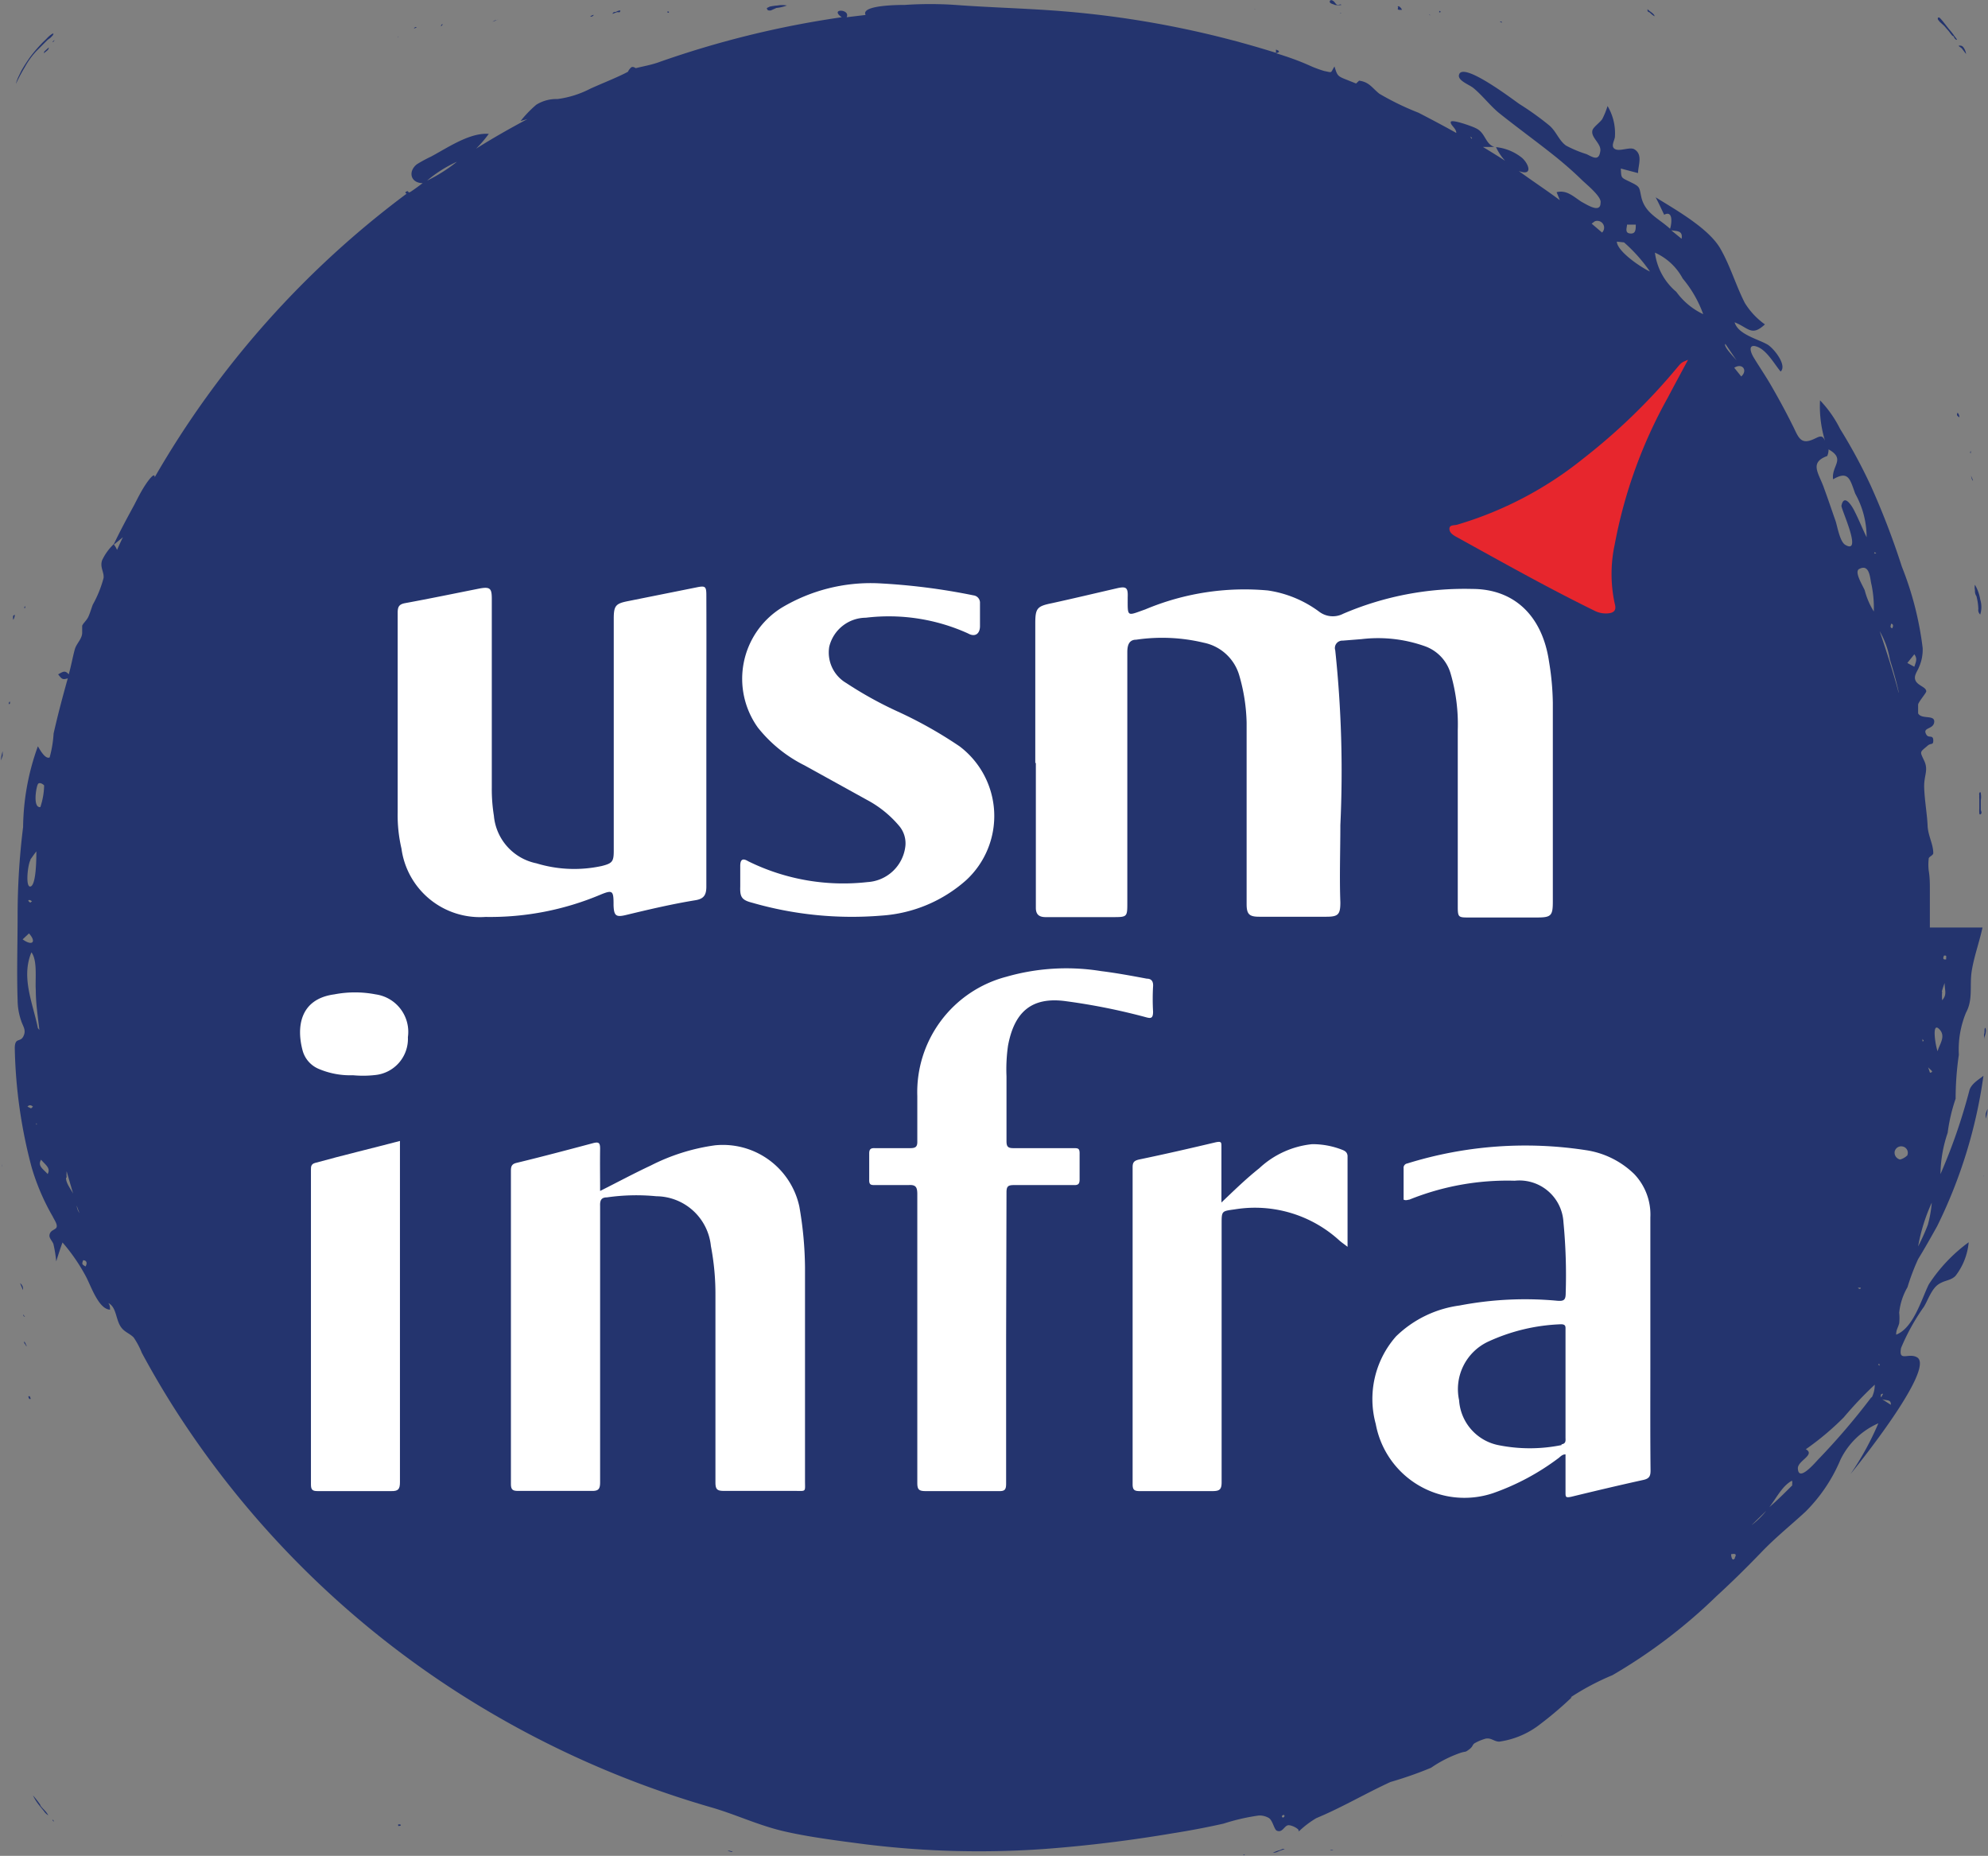 <svg id="Layer_1" data-name="Layer 1" xmlns="http://www.w3.org/2000/svg" viewBox="0 0 104.98 98"><rect x="0" y="0" width="104.98" height="98" fill="#808080" stroke="none"/><defs><style>.cls-1{fill:#24346e;}.cls-2{fill:#fff;}.cls-3{fill:#e7262d;}</style></defs><g id="Group_387" data-name="Group 387"><g id="Group_343" data-name="Group 343"><g id="Group_242" data-name="Group 242"><path id="Path_139" data-name="Path 139" class="cls-1" d="M104,57.57A29.83,29.83,0,0,1,102.47,62a7,7,0,0,1,.38-2.18,9.07,9.07,0,0,1,.42-1.8,16.25,16.25,0,0,1,.17-2.32,5.12,5.12,0,0,1,.38-2.23c.38-.69.18-1.43.3-2.19s.4-1.52.57-2.3h-2.78c0-.65,0-1.31,0-2,0-.32,0-.65-.06-1a2.76,2.76,0,0,1,0-.64c0-.1.24-.17.24-.29,0-.48-.28-.92-.3-1.46s-.16-1.35-.18-2,.24-.91,0-1.42-.24-.43.19-.8c.18-.15.3,0,.29-.29s-.25-.09-.36-.28c-.25-.41.37-.26.41-.67s-.67-.12-.85-.46c0-.12,0-.34,0-.46s.43-.62.43-.7c0-.27-.59-.31-.6-.72,0-.2.16-.4.22-.57a2.27,2.27,0,0,0,.19-1,17.21,17.21,0,0,0-1.1-4.3,40.85,40.85,0,0,0-1.64-4.27,28.08,28.08,0,0,0-1.62-3,6.14,6.14,0,0,0-1.06-1.51,6.21,6.21,0,0,0,.33,2.34c-.2-.74-.42-.32-.92-.2s-.61-.34-.86-.82c-.36-.73-.75-1.44-1.16-2.15-.28-.48-.6-.95-.88-1.41s-.24-.78.24-.56.87.93,1.17,1.28c.36-.33-.38-1.26-.72-1.44-.55-.3-1.53-.53-1.71-1.16.74.29.89.77,1.6.11A3.9,3.9,0,0,1,92.14,16c-.47-.92-.76-1.93-1.27-2.83-.6-1.1-2.4-2.1-3.44-2.75.16.3.3.61.45.92.5-.26.39.52.31.74-.64-.58-1.35-.83-1.53-1.73-.1-.48-.06-.49-.57-.74s-.47-.19-.5-.71l.91.24c0-.41.28-1-.22-1.27-.25-.11-.75.14-1,0s0-.47,0-.67a2.8,2.8,0,0,0-.39-1.6,4.27,4.27,0,0,1-.27.67c-.09.17-.5.45-.53.62-.09.37.46.68.42,1.07-.07.57-.38.35-.73.18a6.32,6.32,0,0,1-1.08-.45c-.38-.27-.51-.74-.88-1.06a15.25,15.25,0,0,0-1.59-1.14c-.4-.28-2.9-2.18-3.17-1.58-.15.34.55.56.76.75.48.4.85.9,1.33,1.3,1,.8,2,1.52,3,2.32.47.38.94.79,1.37,1.21.22.22,1.08.9,1,1.22,0,.58-.73.09-1-.05-.41-.26-.78-.65-1.32-.51l.17.42c-.71-.53-1.43-1-2.17-1.54.74.28.56-.33.19-.68A2.61,2.61,0,0,0,79,7.77a2.83,2.83,0,0,0,.48.72c-.38-.25-.78-.49-1.17-.73l.6,0c-.5-.17-.46-.77-1-1-.12-.07-1.27-.49-1.3-.32s.3.34.29.58c-.66-.37-1.32-.72-2-1.07a14.38,14.38,0,0,1-2.06-1c-.38-.3-.53-.62-1.07-.69l-.16.15-.5-.2c-.49-.19-.49-.22-.64-.7-.23.36-.08.33-.54.24a6,6,0,0,1-.8-.3C68.57,3.2,68,3,67.38,2.81c.21-.05.21-.12,0-.19v.17A51.38,51.38,0,0,0,56.07.59C54.2.44,52.32.4,50.45.26a19.83,19.83,0,0,0-2.67,0c-.25,0-2.35,0-2.07.53l-1,.12c.21-.45-.93-.47-.26,0a50.69,50.69,0,0,0-9.73,2.4c-.39.13-.79.2-1.15.29-.13-.09-.22-.08-.28,0a.64.64,0,0,0-.13.19c-.58.31-1.37.61-2,.9a5.23,5.23,0,0,1-1.72.54,2,2,0,0,0-1.12.3,6.13,6.13,0,0,0-.83.86l.36-.1c-.92.49-1.82,1-2.71,1.56a6.26,6.26,0,0,0,.67-.78c-1-.08-2.17.73-3.05,1.2a7.58,7.58,0,0,0-.74.4c-.49.38-.34,1,.3,1-.2.15-.4.3-.61.44s-.1-.07-.24,0,0,.11,0,.12A49.42,49.42,0,0,0,8.17,25.2c0-.36-.5.41-.53.46-.2.31-.37.65-.55,1-.38.7-.76,1.4-1.1,2.12l.5-.41c-.11.22-.21.45-.31.67A1.08,1.08,0,0,0,6,28.74a2.88,2.88,0,0,0-.61.85c-.12.37.11.61.08.93a6,6,0,0,1-.57,1.41c-.08.21-.14.43-.23.63s-.27.34-.33.48c0-.06,0,.32,0,.37,0,.32-.29.56-.38.85s-.2.9-.33,1.35c-.2-.23-.3-.14-.56,0,.18.22.21.31.51.21-.28,1-.53,1.94-.75,2.92A6,6,0,0,1,2.62,40c-.25.1-.53-.45-.62-.59a12.85,12.85,0,0,0-.78,4.26,37.9,37.9,0,0,0-.29,4.64c0,1.5-.05,3,0,4.5a3.39,3.39,0,0,0,.19,1.1c.08.26.25.45.15.73-.16.47-.48.08-.49.7a26.31,26.31,0,0,0,.89,6.3,11.81,11.81,0,0,0,1.12,2.61c.06.14.25.39.2.55s-.36.14-.38.45c0,.15.16.3.21.44a7.06,7.06,0,0,1,.15.92q.15-.5.33-1a9.67,9.67,0,0,1,1.26,1.84c.27.53.66,1.68,1.25,1.71,0-.1,0-.24-.09-.35.45.22.38.91.7,1.31.18.23.45.31.64.51a4.19,4.19,0,0,1,.43.81q.84,1.56,1.8,3.06a49.43,49.43,0,0,0,15.08,15,50.92,50.92,0,0,0,13.22,5.95c1.27.37,2.44.93,3.75,1.24s2.89.51,4.35.7a48.82,48.82,0,0,0,9.44.25c2.29-.17,4.55-.45,6.8-.83.89-.14,1.79-.31,2.68-.51a11,11,0,0,1,1.87-.43A1,1,0,0,1,67,96c.21.13.28.6.42.67.29.13.39-.23.58-.28s.7.24.55.3h.06a5,5,0,0,1,.9-.68l0,0c1.35-.56,2.59-1.3,3.92-1.91a20.08,20.08,0,0,0,2.14-.75,6.41,6.41,0,0,1,1.59-.8c.27-.08.19,0,.41-.16s.17-.24.29-.33a2.63,2.63,0,0,1,.6-.25c.3-.05.44.16.71.16a4.51,4.51,0,0,0,2-.8A19.49,19.49,0,0,0,83,89.63l-.06,0a13.35,13.35,0,0,1,2.21-1.17,28.2,28.2,0,0,0,5.49-4.17c.82-.75,1.61-1.53,2.38-2.33s1.54-1.41,2.32-2.13a8.54,8.54,0,0,0,1.85-2.75,4,4,0,0,1,2-1.92,15.16,15.16,0,0,1-1.47,2.68c.34-.41,4.48-5.56,3.52-6.16-.45-.27-1,.27-.85-.5A11.21,11.21,0,0,1,101.6,69c.2-.33.4-.93.75-1.17s.64-.19.91-.45a3.39,3.39,0,0,0,.7-1.78,8.45,8.45,0,0,0-2.11,2.23c-.39.8-.81,2.3-1.72,2.65,0-.27.09-.34.16-.6a2.63,2.63,0,0,0,0-.56,3.36,3.36,0,0,1,.44-1.35,11.52,11.52,0,0,1,.56-1.48c.35-.57.67-1.14,1-1.73a26,26,0,0,0,2.45-7.95C104.5,57,104.1,57.23,104,57.57ZM77.75,7.27c-.06,0,0,.13-.08,0s0,0,.08,0Zm24.91,43.19c.15,0,.11,0,.11.2C102.62,50.69,102.58,50.62,102.66,50.46Zm-.12,1.91a4.11,4.11,0,0,1,.15-.46c0,.41.14.6-.13.91a2.26,2.26,0,0,1,0-.45Zm-.93,2.54c-.06,0,0,.09-.09.08,0-.27,0,0,.09-.08ZM99.44,73.6l-.1.19C99.29,73.67,99.32,73.6,99.44,73.6ZM98.26,68c0,.08-.08.09-.15,0V68Zm2.83-33.45c.17.24.09.38,0,.66l-.37-.2Zm-1.23-1.61c.12,0,.13.12.06.24-.14-.06-.07-.12-.06-.24Zm.4,3.63c-.29-1.09-.64-2.17-1-3.24a4.5,4.5,0,0,1,.54,1.5c.18.57.34,1.15.47,1.74ZM99,29.15l.08.08-.11,0Zm-.17,1.73a6.06,6.06,0,0,1,.12,1.41,4,4,0,0,1-.48-1.12c-.12-.28-.58-1-.28-1.13.57-.29.56.58.64.84Zm-2.34-6.8a.84.84,0,0,0,.07-.35c.93.52.14.86.24,1.58.82-.48.89,0,1.17.76a4.72,4.72,0,0,1,.6,2.3c-.22-.45-.4-.91-.63-1.36-.11-.24-.56-1-.7-.3,0,.22,1.13,2.61.2,2.06-.28-.17-.41-.94-.5-1.23-.2-.57-.39-1.14-.6-1.71-.27-.82-.84-1.39.15-1.75Zm-4.54-4.2-.37-.46c.42-.27.73.13.37.46Zm-.84-1.72.6.88c-.12-.16-.72-.75-.6-.88ZM88.8,12.61l-.55-.45c.27.05.63,0,.55.44Zm-1.41.73a3.1,3.1,0,0,1,1.47,1.37,6.18,6.18,0,0,1,1.08,1.88,3.71,3.71,0,0,1-1.42-1.18,3.23,3.23,0,0,1-1.13-2.08Zm-1.47-1.48.46,0c0,.26,0,.5-.3.47s-.16-.31-.16-.49Zm-.16.94a8.35,8.35,0,0,1,1.37,1.54c-.5-.23-1.73-1.07-1.75-1.58Zm-1.55-1.11a.36.36,0,0,1,.39.59l-.55-.47ZM22.55,9.54a6.74,6.74,0,0,1,1.58-1A8.33,8.33,0,0,1,22.55,9.54Zm-16.63,20,0,0ZM2,41.41c.07-.13.29,0,.33.07a3.75,3.75,0,0,1-.2,1.14C1.73,42.67,1.9,41.6,2,41.41Zm-.41,4c.11-.15.21-.3.33-.45,0,.31,0,1.75-.3,1.85s-.15-1.22,0-1.41Zm.1,2.2c-.08,0-.05.11-.16,0s.09-.11.16,0Zm-.5,2,.34-.32c.42.47.16.68-.34.31Zm.45,8.92-.19-.09c.1-.11.19-.09.29,0Zm.27.9,0-.11c.11.07,0,0,0,.1ZM2,54.29c-.26-1.3-.9-2.67-.34-4,.33.43.19,1.43.23,2,0,.7.11,1.4.19,2.1ZM2.52,62c-.24-.27-.55-.43-.35-.76.21.26.52.43.35.75Zm1,.19a1.87,1.87,0,0,1,0-.34c.11.4.23.79.34,1.18-.12-.24-.4-.58-.37-.85Zm1,4.69c-.2-.12-.2-.12-.13-.33.19,0,.23.16.13.32Zm-.47-3.22a4,4,0,0,0,.15.4.76.76,0,0,1-.15-.41Zm63.7,32.33c-.08-.06-.07-.1,0-.14s.14.07,0,.13ZM91.62,82.27c-.17.27-.22-.21-.2-.2s.36-.1.19.18Zm.83-1.69.82-.8a4.09,4.09,0,0,1-.82.79Zm2.21-2.16c-.4.4-.8.8-1.23,1.17.36-.45.68-1.13,1.2-1.4a.41.41,0,0,1,0,.22Zm4.15-4.62A36.15,36.15,0,0,1,96.08,77c-.16.15-1.12,1.34-1.14.53,0-.4.94-.71.42-1a14.7,14.7,0,0,0,2-1.68A20,20,0,0,1,99,73.12a1.49,1.49,0,0,1-.15.66Zm.37-1.73s.06-.12.07,0,0,0-.08,0Zm.68,2.12-.47-.3c.25.08.47,0,.46.29ZM100.73,61a.86.86,0,0,1-.39.23.37.37,0,0,1-.29-.41.35.35,0,0,1,.41-.28.34.34,0,0,1,.28.4S100.73,60.94,100.73,61Zm1.08,3.66a11.05,11.05,0,0,1-.52,1.16,9.52,9.52,0,0,1,.72-2.31,6.18,6.18,0,0,1-.2,1.14Zm.11-8-.1-.3c.17.19.32.24.09.29Zm.41-1.13c-.1-.17-.35-1.59.06-1.2s0,.84-.07,1.19Z"/></g><g id="Group_243" data-name="Group 243"><path id="Path_140" data-name="Path 140" class="cls-1" d="M104.94,49.15l0,.05s0,0,0-.05Z"/></g><g id="Group_244" data-name="Group 244"><path id="Path_141" data-name="Path 141" class="cls-1" d="M70.84.68h-.09A.08.08,0,0,0,70.84.68Z"/></g><g id="Group_245" data-name="Group 245"><path id="Path_142" data-name="Path 142" class="cls-1" d="M.93,4.24c.12-.24.25-.48.39-.71a4.08,4.08,0,0,1,.6-.83l.6-.6L2.66,2c.06-.07.15-.13.16-.21S2.59,1.9,2.5,2s-.22.21-.32.32A7.56,7.56,0,0,0,1.6,3a8.21,8.21,0,0,0-.47.73L1,4a2,2,0,0,0-.16.43Z"/></g><g id="Group_246" data-name="Group 246"><path id="Path_143" data-name="Path 143" class="cls-1" d="M104.47,32.16a.31.31,0,0,0,.1.29,1.33,1.33,0,0,0,0-.79,2.22,2.22,0,0,0-.28-.78.68.68,0,0,0,0,.28c0,.1,0,.21.08.32A3.08,3.08,0,0,1,104.47,32.16Z"/></g><g id="Group_247" data-name="Group 247"><path id="Path_144" data-name="Path 144" class="cls-1" d="M40.52.49s0,.05.07.06.1,0,.12,0L41,.42a2.1,2.1,0,0,0,.55-.13,1.35,1.35,0,0,0-.49,0,3,3,0,0,0-.42.06C40.62.38,40.42.42,40.52.49Z"/></g><g id="Group_248" data-name="Group 248"><path id="Path_145" data-name="Path 145" class="cls-1" d="M102.67,1.37l.26.3s.17.25.2.23.08.17.18.2-.09-.16-.14-.25a3.15,3.15,0,0,0-.24-.3l-.26-.33a3,3,0,0,0-.24-.28.09.09,0,0,0-.1,0s0,0,0,.08a1.34,1.34,0,0,0,.11.14Z"/></g><g id="Group_249" data-name="Group 249"><path id="Path_146" data-name="Path 146" class="cls-1" d="M104.52,42.19c0,.16,0,.33,0,.49a2,2,0,0,0,0,.24s0,.14.08.07,0-.18,0-.23l0-.27c0-.09,0-.15,0-.23a1.15,1.15,0,0,0,0-.37c0-.07-.06-.08-.08,0a.16.16,0,0,0,0,.1A1.48,1.48,0,0,0,104.52,42.19Z"/></g><g id="Group_250" data-name="Group 250"><path id="Path_147" data-name="Path 147" class="cls-1" d="M2.32,95.56s-.22-.22-.19-.25a4.78,4.78,0,0,0-.39-.5,2.65,2.65,0,0,0,.37.57l.21.26a.69.69,0,0,0,.23.22A1.33,1.33,0,0,0,2.32,95.56Z"/></g><g id="Group_251" data-name="Group 251"><path id="Path_148" data-name="Path 148" class="cls-1" d="M70.49.26a1,1,0,0,0,.35,0c-.07-.06-.1,0-.19,0s-.13-.1-.21-.18-.2-.11-.22,0S70.43.22,70.49.26Z"/></g><g id="Group_252" data-name="Group 252"><path id="Path_149" data-name="Path 149" class="cls-1" d="M103.58,2.54s0,0,0,0,.06.06.08.1l.16.21c0-.12-.12-.4-.24-.43s-.12,0-.15,0S103.55,2.51,103.58,2.54Z"/></g><g id="Group_253" data-name="Group 253"><path id="Path_150" data-name="Path 150" class="cls-1" d="M104.83,54.27c-.07.09,0,.24-.06.35l0,.26c0-.1.06-.2.08-.3S104.89,54.35,104.83,54.27Z"/></g><g id="Group_254" data-name="Group 254"><path id="Path_151" data-name="Path 151" class="cls-1" d="M104.74,56.57s0,0,0,0Z"/></g><g id="Group_255" data-name="Group 255"><path id="Path_152" data-name="Path 152" class="cls-1" d="M2.56,2.52l-.23.21s0,.14,0,.1.12-.13.16-.16.06-.06.07-.09S2.6,2.49,2.56,2.52Z"/></g><g id="Group_256" data-name="Group 256"><path id="Path_153" data-name="Path 153" class="cls-1" d="M32.68.65c.07,0,.07-.05.08-.1a.53.53,0,0,0-.24.08c-.08,0-.13,0-.18.1C32.45.71,32.56.61,32.68.65Z"/></g><g id="Group_257" data-name="Group 257"><path id="Path_154" data-name="Path 154" class="cls-1" d="M87.12.66a1,1,0,0,0,.25.2c0-.12-.21-.23-.3-.31S87,.47,87,.55,87.08.64,87.12.66Z"/></g><g id="Group_258" data-name="Group 258"><path id="Path_155" data-name="Path 155" class="cls-1" d="M73.81.47c0,.07.16.05.21.05S73.9.3,73.83.33s0,0,0,.06,0,.06,0,0Z"/></g><g id="Group_259" data-name="Group 259"><path id="Path_156" data-name="Path 156" class="cls-1" d="M67.74,97.63l-.15.07a1.66,1.66,0,0,0-.37.14.61.61,0,0,0,.3-.08l.33-.12Z"/></g><g id="Group_260" data-name="Group 260"><path id="Path_157" data-name="Path 157" class="cls-1" d="M103.34,21.89c0,.07.08.11.13.15a.36.36,0,0,0-.1-.25Z"/></g><g id="Group_261" data-name="Group 261"><path id="Path_158" data-name="Path 158" class="cls-1" d="M104.86,58.82a2.17,2.17,0,0,0,0,.25,2.1,2.1,0,0,0,.1-.51A1.22,1.22,0,0,0,104.86,58.82Z"/></g><g id="Group_262" data-name="Group 262"><path id="Path_159" data-name="Path 159" class="cls-1" d="M.14,39.9l0-.23a2,2,0,0,0-.09.48A2.21,2.21,0,0,0,.14,39.9Z"/></g><g id="Group_263" data-name="Group 263"><path id="Path_160" data-name="Path 160" class="cls-1" d="M1.06,67.76l.15.36A.36.36,0,0,0,1.06,67.76Z"/></g><g id="Group_264" data-name="Group 264"><path id="Path_161" data-name="Path 161" class="cls-1" d="M26.35,1s0,0,0,0-.16.09-.2.07L26,1.15A1.82,1.82,0,0,0,26.35,1Z"/></g><g id="Group_265" data-name="Group 265"><path id="Path_162" data-name="Path 162" class="cls-1" d="M1.38,71.09s.05,0,0-.07a1.51,1.51,0,0,0-.09-.18C1.23,70.94,1.38,71,1.38,71.09Z"/></g><g id="Group_266" data-name="Group 266"><path id="Path_163" data-name="Path 163" class="cls-1" d="M21.13,96.34s-.09,0-.1,0,0,.07,0,.08S21.25,96.42,21.13,96.34Z"/></g><g id="Group_267" data-name="Group 267"><path id="Path_164" data-name="Path 164" class="cls-1" d="M.47,37.11a.15.15,0,0,0,0,.07c.07,0,.06-.06.05-.14A.19.19,0,0,0,.47,37.11Z"/></g><g id="Group_268" data-name="Group 268"><path id="Path_165" data-name="Path 165" class="cls-1" d="M38.66,97.77a2.1,2.1,0,0,0-.24-.06.51.51,0,0,0,.27.09Z"/></g><g id="Group_269" data-name="Group 269"><path id="Path_166" data-name="Path 166" class="cls-1" d="M.7,32.51a.54.54,0,0,0,0,.22.5.5,0,0,0,.08-.27Z"/></g><g id="Group_270" data-name="Group 270"><path id="Path_167" data-name="Path 167" class="cls-1" d="M70.32,97.69a.2.2,0,0,0-.08,0,.16.16,0,0,0,.17,0Z"/></g><g id="Group_271" data-name="Group 271"><path id="Path_168" data-name="Path 168" class="cls-1" d="M76.09.63C76,.56,76,.54,76,.66Z"/></g><g id="Group_272" data-name="Group 272"><path id="Path_169" data-name="Path 169" class="cls-1" d="M104.19,25.39a1.53,1.53,0,0,0-.11-.27C104.11,25.21,104.12,25.34,104.19,25.39Z"/></g><g id="Group_273" data-name="Group 273"><path id="Path_170" data-name="Path 170" class="cls-1" d="M31.3.85l.06-.06a.26.26,0,0,0-.19.09A.21.21,0,0,0,31.3.85Z"/></g><g id="Group_274" data-name="Group 274"><path id="Path_171" data-name="Path 171" class="cls-1" d="M22,1.43c-.07,0-.08,0-.13.05S22,1.47,22,1.43Z"/></g><g id="Group_275" data-name="Group 275"><path id="Path_172" data-name="Path 172" class="cls-1" d="M.12,61.62l0,0c0-.07,0-.08,0-.14A.36.36,0,0,0,.12,61.62Z"/></g><g id="Group_276" data-name="Group 276"><path id="Path_173" data-name="Path 173" class="cls-1" d="M1.57,73.73l-.07,0s0,.14.08.15S1.58,73.76,1.57,73.73Z"/></g><g id="Group_277" data-name="Group 277"><path id="Path_174" data-name="Path 174" class="cls-1" d="M2.78,96.08c0,.06,0,.06.05.1S2.82,96.12,2.78,96.08Z"/></g><g id="Group_278" data-name="Group 278"><path id="Path_175" data-name="Path 175" class="cls-1" d="M2.77,2.23a.2.2,0,0,0,.11-.11S2.79,2.17,2.77,2.23Z"/></g><g id="Group_279" data-name="Group 279"><path id="Path_176" data-name="Path 176" class="cls-1" d="M65.65,97.93l-.05,0s0,0,.1,0S65.66,98,65.65,97.93Z"/></g><g id="Group_280" data-name="Group 280"><path id="Path_177" data-name="Path 177" class="cls-1" d="M23.38,1.28c-.05,0-.06,0-.09.08S23.36,1.33,23.38,1.28Z"/></g><g id="Group_281" data-name="Group 281"><path id="Path_178" data-name="Path 178" class="cls-1" d="M1.28,32.11c.06,0,.05,0,.05-.07S1.28,32.05,1.28,32.11Z"/></g><g id="Group_282" data-name="Group 282"><path id="Path_179" data-name="Path 179" class="cls-1" d="M104.74,62.14v0a.15.15,0,0,0,0-.09Z"/></g><g id="Group_283" data-name="Group 283"><path id="Path_180" data-name="Path 180" class="cls-1" d="M35.32.66a.1.1,0,0,0,0-.05s0,0-.08,0A.05.05,0,0,0,35.32.66Z"/></g><g id="Group_284" data-name="Group 284"><path id="Path_181" data-name="Path 181" class="cls-1" d="M79.28,1.14l-.06,0c0,.06,0,0,.09.06A.05.05,0,0,0,79.28,1.14Z"/></g><g id="Group_285" data-name="Group 285"><path id="Path_182" data-name="Path 182" class="cls-1" d="M54.89,98A.11.11,0,0,0,55,98Z"/></g><g id="Group_286" data-name="Group 286"><path id="Path_183" data-name="Path 183" class="cls-1" d="M.41,39s0,0,0,0l0,0S.41,39,.41,39Z"/></g><g id="Group_287" data-name="Group 287"><path id="Path_184" data-name="Path 184" class="cls-1" d="M66.23.47a.06.06,0,0,0,.06,0s0,0-.09,0Z"/></g><g id="Group_288" data-name="Group 288"><path id="Path_185" data-name="Path 185" class="cls-1" d="M0,56.52s0,0,0,0,0,0,0-.1S0,56.5,0,56.52Z"/></g><g id="Group_289" data-name="Group 289"><path id="Path_186" data-name="Path 186" class="cls-1" d="M104.54,63.72s0,0,0,0,0,0,0,0Z"/></g><g id="Group_290" data-name="Group 290"><path id="Path_187" data-name="Path 187" class="cls-1" d="M1.22,68.84s0,0,0,0A0,0,0,0,0,1.22,68.84Z"/></g><g id="Group_291" data-name="Group 291"><path id="Path_188" data-name="Path 188" class="cls-1" d="M1.32,69.54l-.1-.13A.14.14,0,0,0,1.32,69.54Z"/></g><g id="Group_292" data-name="Group 292"><path id="Path_189" data-name="Path 189" class="cls-1" d="M104.07,23.94l0-.13S104,23.91,104.07,23.94Z"/></g><g id="Group_293" data-name="Group 293"><path id="Path_190" data-name="Path 190" class="cls-1" d="M104.07,24.58v0S104.07,24.58,104.07,24.58Z"/></g><g id="Group_294" data-name="Group 294"><path id="Path_191" data-name="Path 191" class="cls-1" d="M21.05,1.91A.07.07,0,0,0,21,2S21,1.93,21.05,1.91Z"/></g><g id="Group_295" data-name="Group 295"><path id="Path_192" data-name="Path 192" class="cls-1" d="M75.53.81a.13.13,0,0,0-.07-.05S75.49.8,75.53.81Z"/></g><g id="Group_296" data-name="Group 296"><path id="Path_193" data-name="Path 193" class="cls-1" d="M80.32,97.16s0,0,.05,0,0,0,0,0Z"/></g><g id="Group_297" data-name="Group 297"><path id="Path_194" data-name="Path 194" class="cls-1" d="M65.66,97.69l0,0Z"/></g><g id="Group_298" data-name="Group 298"><path id="Path_195" data-name="Path 195" class="cls-1" d="M104.33,70v0S104.37,70.06,104.33,70Z"/></g><g id="Group_299" data-name="Group 299"><path id="Path_196" data-name="Path 196" class="cls-1" d="M3,1.65s0,0,0,0Z"/></g><g id="Group_300" data-name="Group 300"><path id="Path_197" data-name="Path 197" class="cls-1" d="M57.06,98v0S57.08,98,57.06,98Z"/></g><g id="Group_301" data-name="Group 301"><path id="Path_198" data-name="Path 198" class="cls-1" d="M.08,59.59v0h0S.1,59.58.08,59.59Z"/></g><g id="Group_302" data-name="Group 302"><path id="Path_199" data-name="Path 199" class="cls-1" d="M.55,30.27s0,0,0,0Z"/></g><g id="Group_303" data-name="Group 303"><path id="Path_200" data-name="Path 200" class="cls-1" d="M103.38,2.2s-.06,0,0,0Z"/></g><g id="Group_304" data-name="Group 304"><path id="Path_201" data-name="Path 201" class="cls-1" d="M104.42,68.85l0,0h0Z"/></g><g id="Group_305" data-name="Group 305"><path id="Path_202" data-name="Path 202" class="cls-1" d="M82.93,1h0Z"/></g><g id="Group_306" data-name="Group 306"><path id="Path_203" data-name="Path 203" class="cls-1" d="M35.27.53s0,0,0,0S35.26.53,35.27.53Z"/></g><g id="Group_307" data-name="Group 307"><path id="Path_204" data-name="Path 204" class="cls-1" d="M1,38.79s0,0,0,0S.94,38.77,1,38.79Z"/></g><g id="Group_308" data-name="Group 308"><path id="Path_205" data-name="Path 205" class="cls-1" d="M63.79,97.79Z"/></g><g id="Group_309" data-name="Group 309"><path id="Path_206" data-name="Path 206" class="cls-1" d="M27,1.16h0S27,1.17,27,1.16Z"/></g><g id="Group_310" data-name="Group 310"><path id="Path_207" data-name="Path 207" class="cls-1" d="M82.44,96.94v0C82.5,96.94,82.45,96.93,82.44,96.94Z"/></g><g id="Group_311" data-name="Group 311"><path id="Path_208" data-name="Path 208" class="cls-1" d="M81,97.07a0,0,0,0,0,0,0S81.05,97.07,81,97.07Z"/></g><g id="Group_312" data-name="Group 312"><path id="Path_209" data-name="Path 209" class="cls-1" d="M.44,40.83v0h0S.45,40.83.44,40.83Z"/></g><g id="Group_313" data-name="Group 313"><path id="Path_210" data-name="Path 210" class="cls-1" d="M102.3,1.57c0,.05,0,0,0,0S102.28,1.53,102.3,1.57Z"/></g><g id="Group_314" data-name="Group 314"><path id="Path_211" data-name="Path 211" class="cls-1" d="M36.81.54s0,0,0,0S36.8.55,36.81.54Z"/></g><g id="Group_315" data-name="Group 315"><path id="Path_212" data-name="Path 212" class="cls-1" d="M104.39,46.67s0,0,0,0h0Z"/></g><g id="Group_316" data-name="Group 316"><path id="Path_213" data-name="Path 213" class="cls-1" d="M104.34,32.66s0,0,0,0Z"/></g><g id="Group_317" data-name="Group 317"><path id="Path_214" data-name="Path 214" class="cls-1" d="M33.23,97.46Z"/></g><g id="Group_318" data-name="Group 318"><path id="Path_215" data-name="Path 215" class="cls-1" d="M103.61,2.6l0,0S103.59,2.6,103.61,2.6Z"/></g><g id="Group_319" data-name="Group 319"><path id="Path_216" data-name="Path 216" class="cls-1" d="M103.59,2.57v0S103.58,2.57,103.59,2.57Z"/></g><g id="Group_320" data-name="Group 320"><path id="Path_217" data-name="Path 217" class="cls-1" d="M102.33,1.31s0,0,0,0S102.33,1.32,102.33,1.31Z"/></g><g id="Group_321" data-name="Group 321"><path id="Path_218" data-name="Path 218" class="cls-1" d="M104.7,63.31h0Z"/></g><g id="Group_322" data-name="Group 322"><path id="Path_219" data-name="Path 219" class="cls-1" d="M.29,45.29h0Z"/></g><g id="Group_323" data-name="Group 323"><path id="Path_220" data-name="Path 220" class="cls-1" d="M104.25,27.33h0S104.24,27.32,104.25,27.33Z"/></g><g id="Group_324" data-name="Group 324"><path id="Path_221" data-name="Path 221" class="cls-1" d="M104.86,51.71h0S104.84,51.69,104.86,51.71Z"/></g><g id="Group_325" data-name="Group 325"><path id="Path_222" data-name="Path 222" class="cls-1" d="M102.3,96.4v0s0,0,0,0Z"/></g><g id="Group_326" data-name="Group 326"><path id="Path_223" data-name="Path 223" class="cls-1" d="M66.67,98h0S66.67,97.94,66.67,98Z"/></g><g id="Group_327" data-name="Group 327"><path id="Path_224" data-name="Path 224" class="cls-1" d="M42.42,98s0,0,0,0S42.43,98,42.42,98Z"/></g><g id="Group_328" data-name="Group 328"><path id="Path_225" data-name="Path 225" class="cls-1" d="M103.29,2.82h0S103.3,2.82,103.29,2.82Z"/></g><g id="Group_329" data-name="Group 329"><path id="Path_226" data-name="Path 226" class="cls-1" d="M36.51,97.65h0Z"/></g><g id="Group_330" data-name="Group 330"><path id="Path_227" data-name="Path 227" class="cls-1" d="M2.93,96.22s0,0,0,0S2.93,96.21,2.93,96.22Z"/></g><g id="Group_331" data-name="Group 331"><path id="Path_228" data-name="Path 228" class="cls-1" d="M59,97.91h0Z"/></g><g id="Group_332" data-name="Group 332"><path id="Path_229" data-name="Path 229" class="cls-1" d="M23.38,1.79h0S23.36,1.8,23.38,1.79Z"/></g><g id="Group_333" data-name="Group 333"><path id="Path_230" data-name="Path 230" class="cls-1" d="M104.49,47.94s0,0,0,0S104.48,47.94,104.49,47.94Z"/></g><g id="Group_334" data-name="Group 334"><path id="Path_231" data-name="Path 231" class="cls-1" d="M67.47.51s0,0,0,0S67.45.53,67.47.51Z"/></g><g id="Group_335" data-name="Group 335"><path id="Path_232" data-name="Path 232" class="cls-1" d="M3.05,2.11h0Z"/></g><g id="Group_336" data-name="Group 336"><path id="Path_233" data-name="Path 233" class="cls-1" d="M65.85,97.65s0,0,0,0Z"/></g><g id="Group_337" data-name="Group 337"><path id="Path_234" data-name="Path 234" class="cls-1" d="M23.12,1.78l0,0Z"/></g><g id="Group_338" data-name="Group 338"><path id="Path_235" data-name="Path 235" class="cls-1" d="M22.92,1.82l0,0A0,0,0,0,0,22.92,1.82Z"/></g><g id="Group_339" data-name="Group 339"><path id="Path_236" data-name="Path 236" class="cls-1" d="M103.7,26.36h0v0S103.69,26.38,103.7,26.36Z"/></g></g></g><path class="cls-2" d="M54.67,40.29V32.92c0-.81.1-.91.89-1.07,1.14-.25,2.27-.52,3.4-.78.51-.12.61-.05.59.46,0,1.08-.06,1,.93.65a13.54,13.54,0,0,1,6.47-1,6,6,0,0,1,2.71,1.12,1.19,1.19,0,0,0,1.27.11,16.25,16.25,0,0,1,6.81-1.31c2.24,0,3.71,1.44,4.06,3.84A14.28,14.28,0,0,1,82,37.11q0,5.25,0,10.5c0,.75-.09.84-.84.84l-3.58,0c-.56,0-.6,0-.6-.58V38.56a9.56,9.56,0,0,0-.38-3,2.17,2.17,0,0,0-1.34-1.43,7.38,7.38,0,0,0-3.36-.38l-1,.08a.39.39,0,0,0-.39.51,60.55,60.55,0,0,1,.27,9.23c0,1.36-.05,2.72,0,4.08,0,.64-.11.76-.74.76q-1.77,0-3.54,0c-.53,0-.67-.13-.67-.67,0-1,0-2,0-3l0-6.58a9.65,9.65,0,0,0-.39-2.5,2.46,2.46,0,0,0-1.87-1.72A9.43,9.43,0,0,0,60,33.78c-.39,0-.47.31-.47.66,0,1.46,0,2.91,0,4.37v8.84c0,.78,0,.78-.79.78H55.22c-.34,0-.52-.13-.52-.49V40.29Z"/><path class="cls-2" d="M31.69,62.89c.92-.46,1.79-.93,2.67-1.34a10.62,10.62,0,0,1,3.4-1.07,4.13,4.13,0,0,1,4.45,3.23,19.4,19.4,0,0,1,.3,3.23q0,5.63,0,11.25c0,.62.08.54-.56.54-1.24,0-2.47,0-3.71,0-.36,0-.46-.07-.46-.45q0-4.94,0-9.88a13.38,13.38,0,0,0-.24-2.6,2.92,2.92,0,0,0-2.88-2.63,10.86,10.86,0,0,0-2.61.06c-.32,0-.37.18-.36.46,0,1,0,2,0,3.08,0,3.83,0,7.67,0,11.5,0,.37-.09.47-.46.46q-1.93,0-3.87,0c-.28,0-.38-.06-.38-.37q0-8.27,0-16.54c0-.23.05-.35.29-.41,1.36-.33,2.72-.69,4.07-1.05.29-.07.35,0,.35.3C31.68,61.4,31.69,62.13,31.69,62.89Z"/><path class="cls-2" d="M37.3,39.2q0,3.81,0,7.62c0,.45-.14.65-.59.72-1.22.2-2.42.48-3.62.77-.56.14-.67.06-.69-.51v-.09c0-.68-.07-.72-.68-.47a15,15,0,0,1-6.08,1.18,4.18,4.18,0,0,1-4.44-3.61A7.76,7.76,0,0,1,21,42.9c0-3.51,0-7,0-10.54,0-.33.08-.45.39-.51,1.31-.24,2.61-.51,3.92-.77.58-.11.66,0,.66.54v10a8.77,8.77,0,0,0,.11,1.45,2.82,2.82,0,0,0,2.25,2.52,6.84,6.84,0,0,0,3.45.14c.55-.14.63-.23.63-.8,0-.92,0-1.83,0-2.75v-9.5c0-.7.1-.81.77-.94l3.59-.72c.48-.1.53-.06.53.43C37.31,34.06,37.3,36.63,37.3,39.2Z"/><path class="cls-2" d="M53.13,70.68c0,2.55,0,5.11,0,7.66,0,.31-.06.41-.38.4q-1.94,0-3.87,0c-.35,0-.44-.08-.44-.43,0-5.08,0-10.17,0-15.25,0-.37-.08-.51-.47-.48-.58,0-1.16,0-1.75,0-.22,0-.33,0-.32-.29,0-.46,0-.92,0-1.38,0-.21.07-.29.29-.28.62,0,1.25,0,1.87,0,.29,0,.39-.07.38-.37,0-.79,0-1.59,0-2.38a6.3,6.3,0,0,1,4.7-6.3,11.48,11.48,0,0,1,5-.3c.81.1,1.62.25,2.42.4.24,0,.35.14.33.41a11.8,11.8,0,0,0,0,1.33c0,.37-.12.37-.4.29a33.21,33.21,0,0,0-4.2-.84c-1.88-.26-2.74.64-3.06,2.35a8.8,8.8,0,0,0-.08,1.62c0,1.14,0,2.28,0,3.42,0,.28.07.37.36.37,1.06,0,2.12,0,3.17,0,.25,0,.34,0,.33.32,0,.44,0,.88,0,1.33,0,.24-.07.31-.31.3-1.05,0-2.11,0-3.16,0-.32,0-.39.08-.39.39Q53.14,66.83,53.13,70.68Z"/><path class="cls-2" d="M46.34,30.8a33.47,33.47,0,0,1,5.07.64.39.39,0,0,1,.34.41c0,.4,0,.8,0,1.21s-.26.6-.63.39a10.14,10.14,0,0,0-5.4-.83,2,2,0,0,0-1.93,1.53,1.87,1.87,0,0,0,.9,1.92,20.15,20.15,0,0,0,2.73,1.51,22.56,22.56,0,0,1,3.25,1.83,4.61,4.61,0,0,1,.36,7.06,7.46,7.46,0,0,1-4.48,1.88,19,19,0,0,1-6.83-.68c-.55-.14-.65-.3-.63-.85,0-.36,0-.73,0-1.09s.14-.42.42-.25a11.35,11.35,0,0,0,6.3,1.1,2.14,2.14,0,0,0,2-1.9,1.42,1.42,0,0,0-.34-1.08,5.74,5.74,0,0,0-1.67-1.35l-3.31-1.83a7.3,7.3,0,0,1-2.47-2,4.42,4.42,0,0,1,1.26-6.33A9.16,9.16,0,0,1,46.34,30.8Z"/><path class="cls-2" d="M21.12,60.25v.48q0,8.77,0,17.54c0,.37-.09.48-.47.47-1.3,0-2.59,0-3.88,0-.27,0-.35-.07-.35-.35q0-8.31,0-16.62c0-.16,0-.3.22-.36C18.13,61,19.6,60.65,21.12,60.25Z"/><path class="cls-2" d="M18.64,56.78a4.24,4.24,0,0,1-1.82-.34,1.47,1.47,0,0,1-.83-.93c-.34-1.22-.19-2.75,1.66-3a5.76,5.76,0,0,1,2.19,0,2,2,0,0,1,1.7,2.26,1.92,1.92,0,0,1-1.74,2A5.62,5.62,0,0,1,18.64,56.78Z"/><path class="cls-2" d="M87.15,72c0-2.57,0-5.14,0-7.71A3.1,3.1,0,0,0,86.3,62a4.62,4.62,0,0,0-2.53-1.26,21,21,0,0,0-9.46.7.23.23,0,0,0-.19.26v1.65c.14.06.22,0,.3,0a13.82,13.82,0,0,1,5.57-1,2.33,2.33,0,0,1,2.57,2.18,29.22,29.22,0,0,1,.12,3.74c0,.35-.07.45-.43.42a18.36,18.36,0,0,0-5.18.25,5.93,5.93,0,0,0-3.35,1.63,5,5,0,0,0-1.07,4.63,4.76,4.76,0,0,0,6.19,3.65,12.73,12.73,0,0,0,3.43-1.83c.12-.08.21-.22.4-.22,0,.68,0,1.35,0,2,0,.25,0,.3.3.24,1.27-.31,2.54-.61,3.81-.89.32-.07.38-.21.38-.5C87.14,75.71,87.15,73.83,87.15,72Zm-4.69,4.31a8.4,8.4,0,0,1-3.35,0,2.59,2.59,0,0,1-2.06-2.37,2.77,2.77,0,0,1,1.53-3.09,10,10,0,0,1,3.85-.92c.27,0,.24.14.24.31V75.9C82.67,76.06,82.71,76.23,82.46,76.27Z"/><path class="cls-2" d="M70.91,60.73a4.28,4.28,0,0,0-1.62-.31,4.79,4.79,0,0,0-2.79,1.27c-.68.54-1.31,1.15-2,1.81,0-1.06,0-2,0-2.94,0-.24,0-.3-.3-.24-1.35.32-2.7.63-4.05.91-.25.06-.34.14-.34.4q0,8.38,0,16.75c0,.31.11.36.38.36,1.28,0,2.56,0,3.83,0,.38,0,.49-.08.49-.47,0-4.54,0-9.09,0-13.63,0-.71,0-.68.71-.78a6.61,6.61,0,0,1,5.48,1.62c.13.12.27.21.46.36v-.31c0-1.5,0-3,0-4.5C71.14,60.86,71.05,60.79,70.91,60.73Z"/><path class="cls-3" d="M89.14,19c-.39.73-.74,1.37-1.07,2a25.49,25.49,0,0,0-2.8,7.74,7.39,7.39,0,0,0,0,3.14c.09.31,0,.48-.36.51a1.32,1.32,0,0,1-.73-.15c-2.49-1.22-4.9-2.58-7.33-3.92-.15-.09-.32-.21-.31-.41s.25-.16.4-.2a19.33,19.33,0,0,0,6.66-3.49,32,32,0,0,0,5-4.85C88.8,19.14,88.8,19.14,89.14,19Z"/></svg>